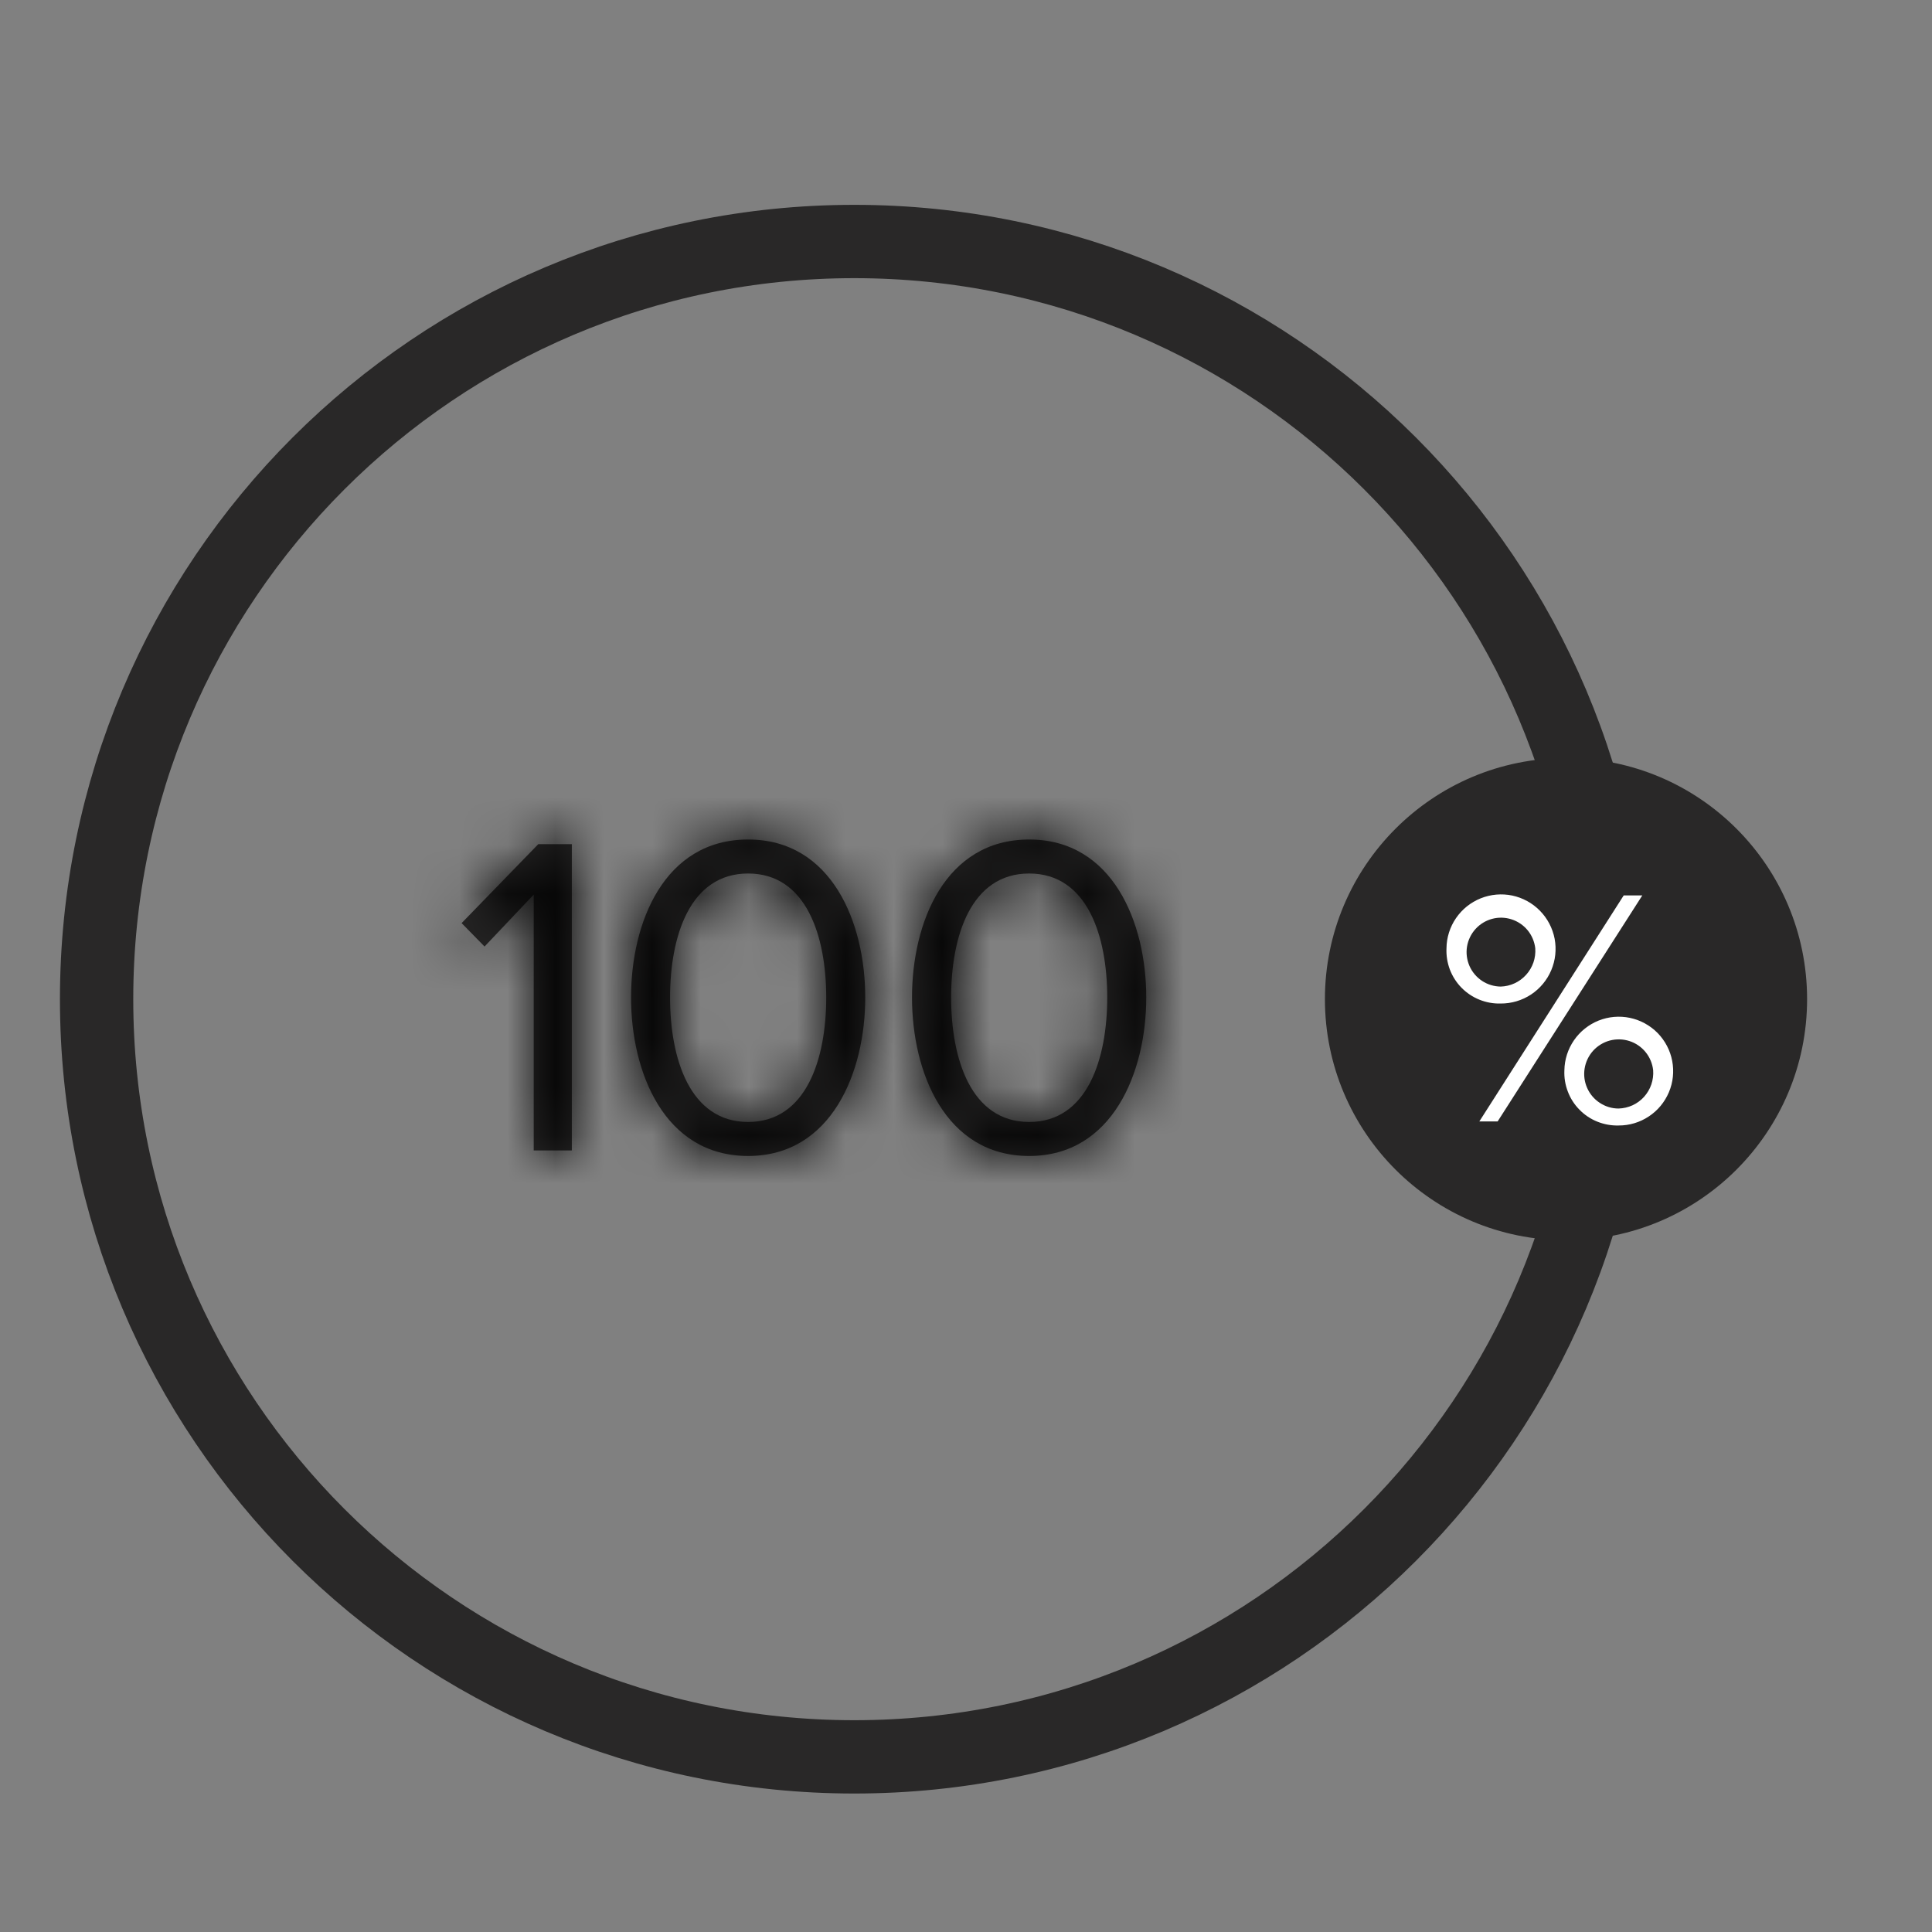 <svg width="40" height="40" viewBox="0 0 40 40" fill="none" xmlns="http://www.w3.org/2000/svg">
<rect x="0" y="0" width="40" height="40" fill="#808080" stroke="none"/>
<path d="M17.687 36.374C26.35 36.374 33.374 29.35 33.374 20.687C33.374 12.023 26.35 5 17.687 5C9.023 5 2 12.023 2 20.687C2 29.35 9.023 36.374 17.687 36.374Z" stroke="#292828" stroke-width="1.518" stroke-miterlimit="10"/>
<path d="M32.423 25.678C35.179 25.678 37.414 23.443 37.414 20.687C37.414 17.93 35.179 15.695 32.423 15.695C29.666 15.695 27.431 17.93 27.431 20.687C27.431 23.443 29.666 25.678 32.423 25.678Z" fill="#292828"/>
<mask id="path-3-inside-1_1559_2346" fill="white">
<path d="M11.05 23.819V18.522L10.032 19.597L9.557 19.112L11.145 17.477H11.839V23.819H11.05Z"/>
</mask>
<path d="M11.05 23.819V18.522L10.032 19.597L9.557 19.112L11.145 17.477H11.839V23.819H11.05Z" fill="#292828"/>
<path d="M11.05 23.819H9.445V25.423H11.05V23.819ZM11.05 18.522H12.654V14.494L9.884 17.419L11.05 18.522ZM10.032 19.597L8.886 20.72L10.052 21.909L11.197 20.7L10.032 19.597ZM9.557 19.112L8.406 17.994L7.315 19.117L8.411 20.235L9.557 19.112ZM11.145 17.477V15.872H10.466L9.994 16.359L11.145 17.477ZM11.839 17.477H13.443V15.872H11.839V17.477ZM11.839 23.819V25.423H13.443V23.819H11.839ZM12.654 23.819V18.522H9.445V23.819H12.654ZM9.884 17.419L8.867 18.493L11.197 20.7L12.215 19.625L9.884 17.419ZM11.178 18.473L10.702 17.988L8.411 20.235L8.886 20.72L11.178 18.473ZM10.708 20.23L12.296 18.594L9.994 16.359L8.406 17.994L10.708 20.23ZM11.145 19.081H11.839V15.872H11.145V19.081ZM10.234 17.477V23.819H13.443V17.477H10.234ZM11.839 22.214H11.05V25.423H11.839V22.214Z" fill="black" mask="url(#path-3-inside-1_1559_2346)"/>
<mask id="path-5-inside-2_1559_2346" fill="white">
<path d="M13.065 20.652C13.065 19.102 13.749 17.381 15.489 17.381C17.22 17.381 17.914 19.102 17.914 20.652C17.914 22.193 17.22 23.933 15.489 23.933C13.749 23.933 13.065 22.193 13.065 20.652ZM17.106 20.652C17.106 19.387 16.697 18.085 15.489 18.085C14.281 18.085 13.873 19.387 13.873 20.652C13.873 21.916 14.282 23.229 15.489 23.229C16.697 23.229 17.106 21.917 17.106 20.652Z"/>
</mask>
<path d="M13.065 20.652C13.065 19.102 13.749 17.381 15.489 17.381C17.22 17.381 17.914 19.102 17.914 20.652C17.914 22.193 17.22 23.933 15.489 23.933C13.749 23.933 13.065 22.193 13.065 20.652ZM17.106 20.652C17.106 19.387 16.697 18.085 15.489 18.085C14.281 18.085 13.873 19.387 13.873 20.652C13.873 21.916 14.282 23.229 15.489 23.229C16.697 23.229 17.106 21.917 17.106 20.652Z" fill="#292828"/>
<path d="M14.669 20.652C14.669 20.076 14.802 19.58 14.986 19.284C15.07 19.149 15.148 19.083 15.203 19.05C15.25 19.021 15.331 18.986 15.489 18.986V15.777C13.984 15.777 12.898 16.566 12.262 17.587C11.669 18.539 11.46 19.678 11.46 20.652H14.669ZM15.489 18.986C15.643 18.986 15.723 19.02 15.771 19.049C15.827 19.083 15.905 19.149 15.99 19.286C16.176 19.583 16.31 20.08 16.31 20.652H19.519C19.519 19.674 19.306 18.536 18.712 17.585C18.076 16.568 16.992 15.777 15.489 15.777V18.986ZM16.31 20.652C16.31 21.218 16.176 21.72 15.988 22.024C15.901 22.163 15.822 22.231 15.766 22.265C15.718 22.294 15.64 22.328 15.489 22.328V25.538C16.999 25.538 18.082 24.734 18.714 23.717C19.305 22.765 19.519 21.626 19.519 20.652H16.31ZM15.489 22.328C15.334 22.328 15.255 22.293 15.208 22.265C15.152 22.231 15.074 22.164 14.989 22.026C14.802 21.724 14.669 21.222 14.669 20.652H11.46C11.46 21.623 11.67 22.762 12.26 23.715C12.892 24.736 13.976 25.538 15.489 25.538V22.328ZM18.71 20.652C18.71 19.889 18.593 18.955 18.172 18.15C17.707 17.262 16.819 16.48 15.489 16.48V19.69C15.494 19.69 15.477 19.69 15.444 19.68C15.41 19.67 15.377 19.654 15.348 19.634C15.29 19.595 15.295 19.573 15.329 19.639C15.365 19.707 15.411 19.83 15.447 20.018C15.482 20.203 15.501 20.419 15.501 20.652H18.71ZM15.489 16.48C14.159 16.48 13.271 17.262 12.806 18.151C12.385 18.956 12.268 19.889 12.268 20.652H15.477C15.477 20.419 15.496 20.203 15.532 20.018C15.568 19.829 15.614 19.706 15.65 19.638C15.684 19.573 15.688 19.595 15.63 19.634C15.601 19.654 15.568 19.67 15.534 19.68C15.502 19.69 15.484 19.69 15.489 19.69V16.48ZM12.268 20.652C12.268 21.415 12.385 22.35 12.805 23.156C13.267 24.043 14.153 24.834 15.489 24.834V21.625C15.485 21.625 15.504 21.624 15.538 21.635C15.572 21.645 15.606 21.662 15.635 21.681C15.692 21.721 15.687 21.742 15.652 21.674C15.615 21.604 15.568 21.478 15.532 21.288C15.496 21.102 15.477 20.885 15.477 20.652H12.268ZM15.489 24.834C16.824 24.834 17.711 24.043 18.173 23.156C18.593 22.35 18.71 21.416 18.71 20.652H15.501C15.501 20.885 15.482 21.102 15.447 21.288C15.411 21.478 15.364 21.603 15.327 21.674C15.292 21.742 15.286 21.72 15.344 21.681C15.372 21.662 15.406 21.645 15.441 21.635C15.474 21.624 15.493 21.625 15.489 21.625V24.834Z" fill="black" mask="url(#path-5-inside-2_1559_2346)"/>
<mask id="path-7-inside-3_1559_2346" fill="white">
<path d="M18.882 20.652C18.882 19.102 19.567 17.381 21.308 17.381C23.038 17.381 23.732 19.102 23.732 20.652C23.732 22.193 23.038 23.933 21.308 23.933C19.567 23.933 18.882 22.193 18.882 20.652ZM22.924 20.652C22.924 19.387 22.515 18.085 21.308 18.085C20.1 18.085 19.692 19.387 19.692 20.652C19.692 21.916 20.1 23.229 21.308 23.229C22.515 23.229 22.924 21.917 22.924 20.652H22.924Z"/>
</mask>
<path d="M18.882 20.652C18.882 19.102 19.567 17.381 21.308 17.381C23.038 17.381 23.732 19.102 23.732 20.652C23.732 22.193 23.038 23.933 21.308 23.933C19.567 23.933 18.882 22.193 18.882 20.652ZM22.924 20.652C22.924 19.387 22.515 18.085 21.308 18.085C20.1 18.085 19.692 19.387 19.692 20.652C19.692 21.916 20.1 23.229 21.308 23.229C22.515 23.229 22.924 21.917 22.924 20.652H22.924Z" fill="#292828"/>
<path d="M22.924 20.652V22.257H24.529V20.652H22.924ZM22.924 20.652V19.047H21.319V20.652H22.924ZM20.487 20.652C20.487 20.076 20.62 19.579 20.804 19.284C20.888 19.149 20.965 19.083 21.02 19.05C21.068 19.021 21.149 18.986 21.308 18.986V15.777C19.802 15.777 18.716 16.566 18.08 17.587C17.487 18.539 17.278 19.678 17.278 20.652H20.487ZM21.308 18.986C21.462 18.986 21.541 19.02 21.589 19.049C21.645 19.083 21.723 19.149 21.808 19.285C21.993 19.583 22.127 20.08 22.127 20.652H25.336C25.336 19.674 25.123 18.536 24.53 17.585C23.894 16.568 22.81 15.777 21.308 15.777V18.986ZM22.127 20.652C22.127 21.218 21.994 21.721 21.805 22.024C21.719 22.163 21.64 22.231 21.584 22.265C21.536 22.294 21.458 22.328 21.308 22.328V25.538C22.818 25.538 23.9 24.734 24.532 23.717C25.123 22.765 25.336 21.626 25.336 20.652H22.127ZM21.308 22.328C21.152 22.328 21.073 22.293 21.026 22.265C20.97 22.231 20.892 22.164 20.806 22.026C20.62 21.724 20.487 21.222 20.487 20.652H17.278C17.278 21.623 17.488 22.762 18.078 23.715C18.71 24.736 19.795 25.538 21.308 25.538V22.328ZM24.529 20.652C24.529 19.889 24.412 18.955 23.99 18.15C23.526 17.262 22.637 16.48 21.308 16.48V19.69C21.313 19.69 21.295 19.69 21.262 19.68C21.229 19.67 21.195 19.654 21.166 19.634C21.108 19.595 21.113 19.573 21.147 19.638C21.183 19.707 21.229 19.83 21.265 20.018C21.3 20.203 21.319 20.419 21.319 20.652H24.529ZM21.308 16.48C19.978 16.48 19.09 17.262 18.625 18.15C18.204 18.955 18.087 19.889 18.087 20.652H21.296C21.296 20.419 21.315 20.203 21.35 20.018C21.386 19.83 21.433 19.707 21.468 19.638C21.503 19.573 21.507 19.595 21.45 19.634C21.421 19.654 21.387 19.67 21.353 19.68C21.32 19.69 21.303 19.69 21.308 19.69V16.48ZM18.087 20.652C18.087 21.415 18.204 22.349 18.623 23.156C19.085 24.043 19.972 24.834 21.308 24.834V21.625C21.304 21.625 21.323 21.624 21.356 21.635C21.391 21.645 21.425 21.662 21.454 21.681C21.511 21.721 21.505 21.742 21.47 21.674C21.433 21.604 21.387 21.479 21.351 21.289C21.315 21.102 21.296 20.885 21.296 20.652H18.087ZM21.308 24.834C22.643 24.834 23.53 24.043 23.992 23.156C24.412 22.35 24.529 21.415 24.529 20.652H21.319C21.319 20.885 21.3 21.103 21.265 21.289C21.229 21.479 21.182 21.604 21.145 21.674C21.11 21.742 21.105 21.721 21.162 21.681C21.191 21.662 21.225 21.645 21.259 21.635C21.293 21.624 21.312 21.625 21.308 21.625V24.834ZM22.924 22.257H22.924V19.047H22.924V22.257Z" fill="black" mask="url(#path-7-inside-3_1559_2346)"/>
<path d="M29.948 19.633C29.95 19.41 30.019 19.193 30.145 19.009C30.271 18.825 30.449 18.682 30.656 18.599C30.863 18.516 31.09 18.496 31.308 18.541C31.527 18.587 31.727 18.697 31.883 18.856C32.039 19.015 32.145 19.217 32.187 19.436C32.228 19.655 32.204 19.882 32.117 20.087C32.03 20.293 31.884 20.468 31.698 20.591C31.512 20.713 31.293 20.778 31.07 20.777C30.92 20.781 30.77 20.754 30.631 20.698C30.491 20.642 30.365 20.557 30.259 20.45C30.154 20.343 30.072 20.215 30.018 20.074C29.965 19.933 29.941 19.783 29.948 19.633V19.633ZM31.786 19.633C31.77 19.497 31.716 19.367 31.629 19.261C31.542 19.155 31.426 19.076 31.295 19.034C31.165 18.992 31.024 18.988 30.892 19.024C30.759 19.06 30.64 19.133 30.548 19.235C30.456 19.337 30.395 19.463 30.373 19.599C30.351 19.734 30.369 19.873 30.424 19.999C30.479 20.125 30.57 20.232 30.684 20.308C30.799 20.384 30.933 20.424 31.07 20.426C31.17 20.423 31.268 20.4 31.359 20.358C31.449 20.316 31.53 20.256 31.597 20.182C31.664 20.108 31.715 20.021 31.748 19.927C31.78 19.833 31.793 19.733 31.786 19.633V19.633ZM30.628 23.218L33.617 18.539H34.002L31.007 23.218H30.628ZM32.389 22.159C32.392 21.936 32.462 21.72 32.588 21.537C32.714 21.354 32.891 21.213 33.097 21.13C33.303 21.048 33.529 21.028 33.747 21.074C33.964 21.12 34.163 21.229 34.319 21.387C34.474 21.546 34.58 21.747 34.621 21.965C34.663 22.183 34.639 22.409 34.553 22.613C34.466 22.818 34.322 22.993 34.136 23.115C33.951 23.238 33.734 23.303 33.511 23.302C33.361 23.306 33.212 23.279 33.072 23.223C32.932 23.167 32.806 23.083 32.701 22.975C32.595 22.868 32.513 22.74 32.46 22.599C32.406 22.459 32.382 22.309 32.389 22.159V22.159ZM34.227 22.159C34.212 22.021 34.158 21.891 34.071 21.784C33.984 21.676 33.867 21.596 33.736 21.554C33.604 21.511 33.463 21.508 33.33 21.543C33.196 21.579 33.076 21.653 32.983 21.755C32.891 21.858 32.83 21.985 32.808 22.122C32.786 22.258 32.804 22.398 32.86 22.524C32.916 22.651 33.007 22.759 33.123 22.834C33.238 22.91 33.373 22.951 33.511 22.951C33.611 22.948 33.709 22.925 33.8 22.884C33.891 22.842 33.972 22.782 34.039 22.708C34.105 22.634 34.157 22.547 34.189 22.452C34.221 22.358 34.234 22.258 34.227 22.159H34.227Z" fill="white"/>
</svg>
